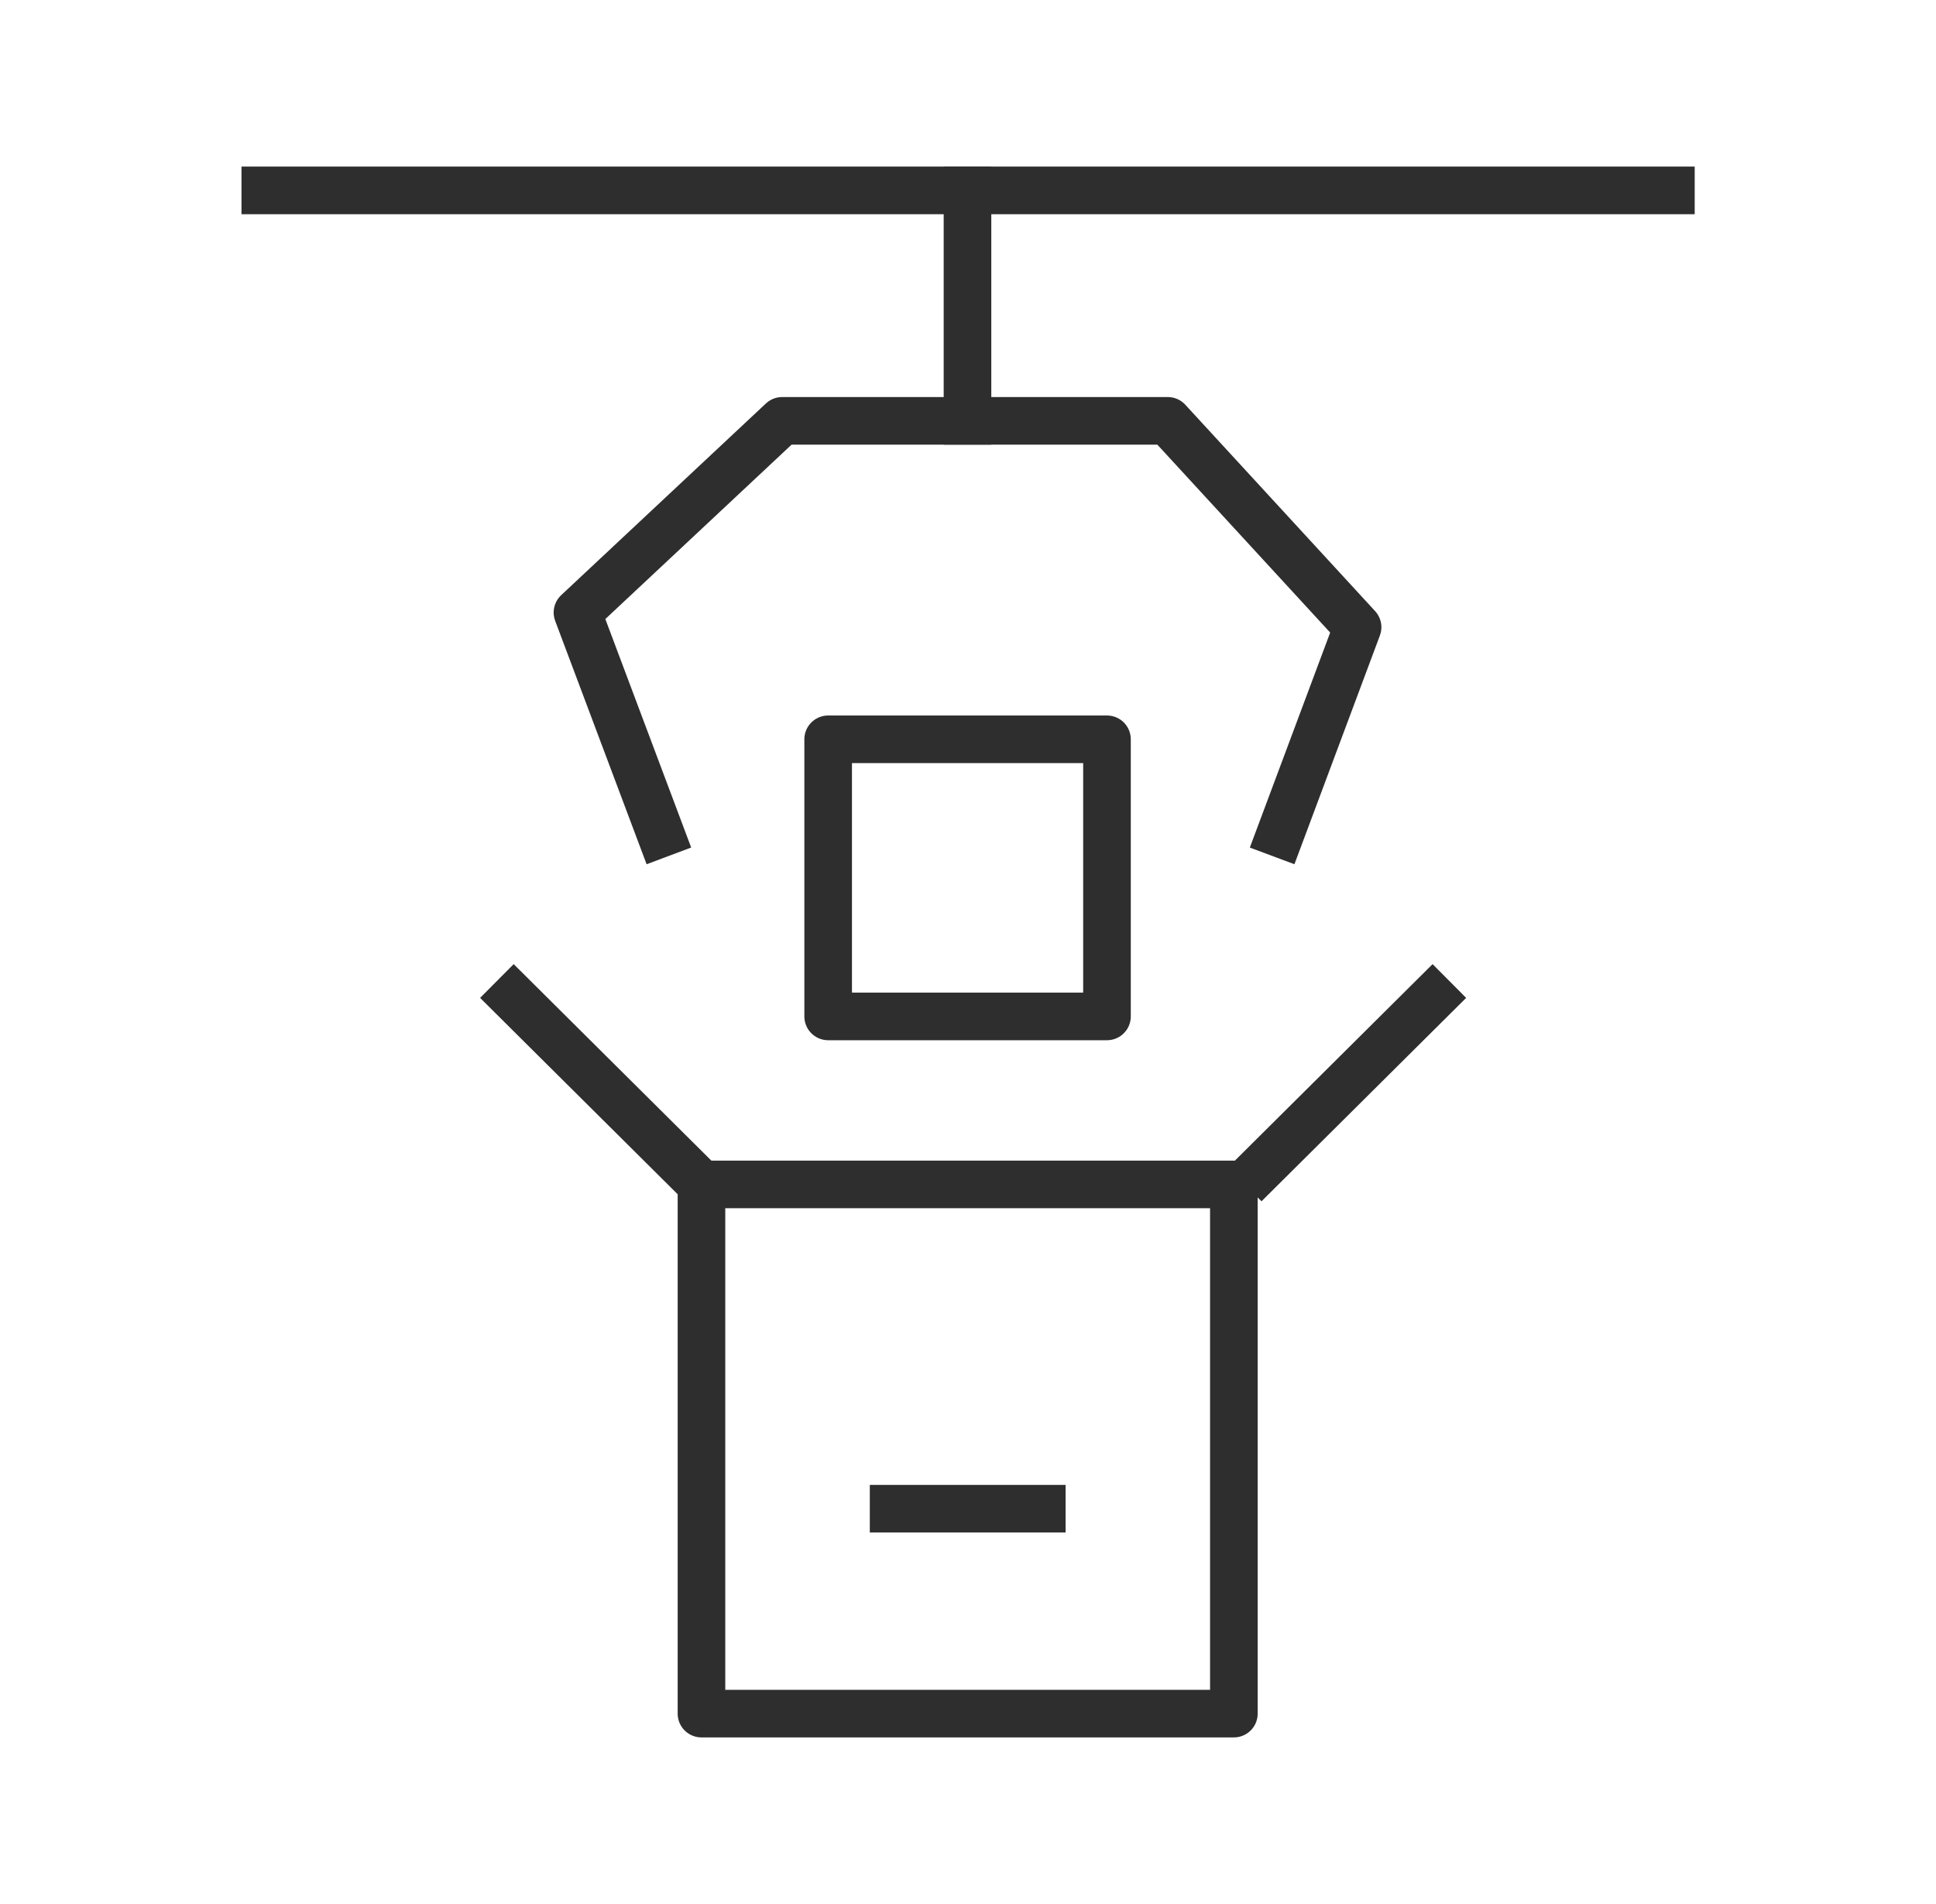 <svg xmlns="http://www.w3.org/2000/svg" width="61" height="60" viewBox="0 0 61 60" fill="none"><path d="M8.359 6L52.647 6" stroke="#2E2E2E" stroke-width="1.5" stroke-linecap="square" stroke-linejoin="round"></path><path d="M30.484 6L30.484 13.262" stroke="#2E2E2E" stroke-width="1.5" stroke-linecap="square" stroke-linejoin="round"></path><path d="M20.812 26.269L18.195 19.302L24.645 13.262H36.795L42.775 19.765L40.345 26.269" stroke="#2E2E2E" stroke-width="1.5" stroke-linecap="square" stroke-linejoin="round"></path><path d="M34.879 23.297H26.094V32.03H34.879V23.297Z" stroke="#2E2E2E" stroke-width="1.5" stroke-linecap="square" stroke-linejoin="round"></path><path d="M38.877 37.324H22.102V54H38.877V37.324Z" stroke="#2E2E2E" stroke-width="1.5" stroke-linejoin="round"></path><path d="M15.656 30.914L22.104 37.324" stroke="#2E2E2E" stroke-width="1.5" stroke-linejoin="round"></path><path d="M45.667 30.914L39.219 37.324" stroke="#2E2E2E" stroke-width="1.5" stroke-linejoin="round"></path><path d="M27.406 47.543H33.575" stroke="#2E2E2E" stroke-width="1.5" stroke-linejoin="round"></path></svg>